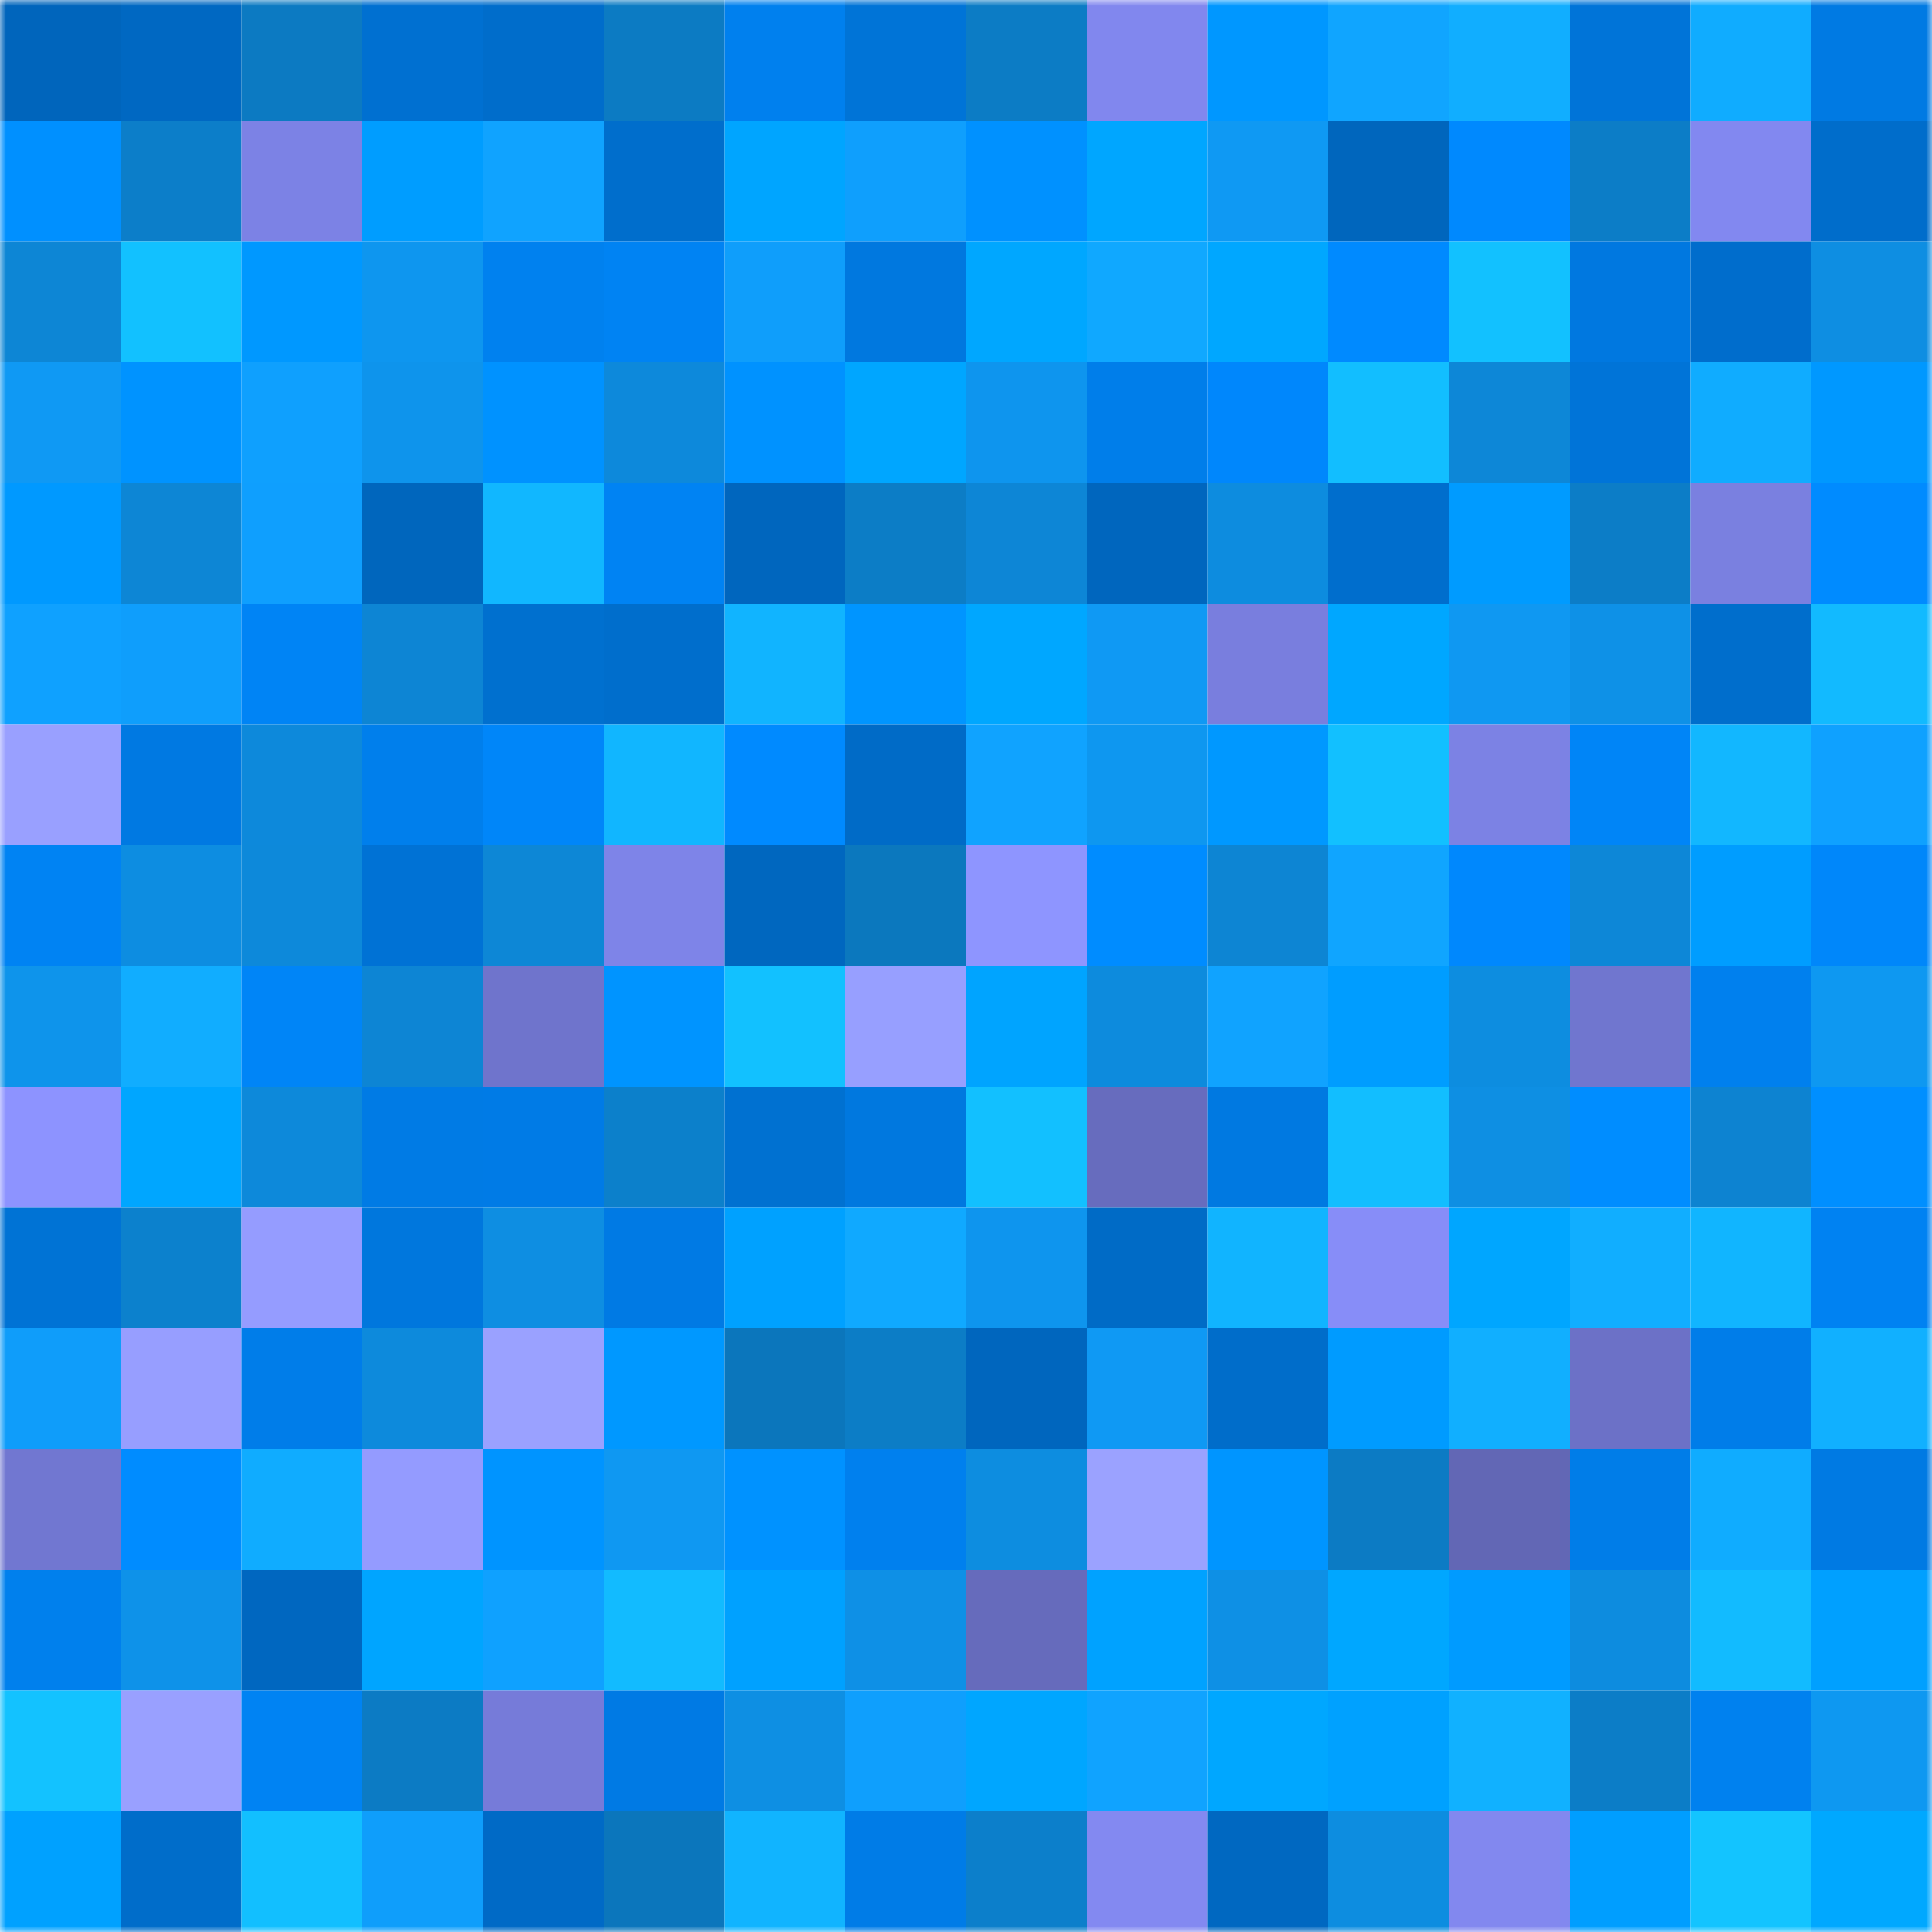 <svg viewBox="0 0 160 160" fill="none" role="img" xmlns="http://www.w3.org/2000/svg" width="240" height="240" name="ens%2Cyamirn.eth"><mask id="1770612787" mask-type="alpha" maskUnits="userSpaceOnUse" x="0" y="0" width="160" height="160"><rect width="160" height="160" fill="#FFFFFF"></rect></mask><g mask="url(#1770612787)"><rect x="0" y="0" width="10" height="10" fill="#0065bc"></rect><rect x="10" y="0" width="10" height="10" fill="#0068c2"></rect><rect x="20" y="0" width="10" height="10" fill="#0c7ac2"></rect><rect x="30" y="0" width="10" height="10" fill="#0070d1"></rect><rect x="40" y="0" width="10" height="10" fill="#006dcb"></rect><rect x="50" y="0" width="10" height="10" fill="#0c7bc3"></rect><rect x="60" y="0" width="10" height="10" fill="#0080ee"></rect><rect x="70" y="0" width="10" height="10" fill="#0074d7"></rect><rect x="80" y="0" width="10" height="10" fill="#0c7cc5"></rect><rect x="90" y="0" width="10" height="10" fill="#8187ee"></rect><rect x="100" y="0" width="10" height="10" fill="#0097ff"></rect><rect x="110" y="0" width="10" height="10" fill="#10a5ff"></rect><rect x="120" y="0" width="10" height="10" fill="#11aeff"></rect><rect x="130" y="0" width="10" height="10" fill="#0074d8"></rect><rect x="140" y="0" width="10" height="10" fill="#10acff"></rect><rect x="150" y="0" width="10" height="10" fill="#007ae3"></rect><rect x="0" y="10" width="10" height="10" fill="#0090ff"></rect><rect x="10" y="10" width="10" height="10" fill="#0c7ec9"></rect><rect x="20" y="10" width="10" height="10" fill="#7c82e5"></rect><rect x="30" y="10" width="10" height="10" fill="#009dff"></rect><rect x="40" y="10" width="10" height="10" fill="#10a3ff"></rect><rect x="50" y="10" width="10" height="10" fill="#006ecc"></rect><rect x="60" y="10" width="10" height="10" fill="#00a5ff"></rect><rect x="70" y="10" width="10" height="10" fill="#0f9ffd"></rect><rect x="80" y="10" width="10" height="10" fill="#0091ff"></rect><rect x="90" y="10" width="10" height="10" fill="#00a6ff"></rect><rect x="100" y="10" width="10" height="10" fill="#0f99f3"></rect><rect x="110" y="10" width="10" height="10" fill="#0066bd"></rect><rect x="120" y="10" width="10" height="10" fill="#0089fe"></rect><rect x="130" y="10" width="10" height="10" fill="#0c7dc7"></rect><rect x="140" y="10" width="10" height="10" fill="#8288f0"></rect><rect x="150" y="10" width="10" height="10" fill="#006dcb"></rect><rect x="0" y="20" width="10" height="10" fill="#0d86d5"></rect><rect x="10" y="20" width="10" height="10" fill="#12c1ff"></rect><rect x="20" y="20" width="10" height="10" fill="#0098ff"></rect><rect x="30" y="20" width="10" height="10" fill="#0e96ef"></rect><rect x="40" y="20" width="10" height="10" fill="#0081ef"></rect><rect x="50" y="20" width="10" height="10" fill="#0083f3"></rect><rect x="60" y="20" width="10" height="10" fill="#0f9efb"></rect><rect x="70" y="20" width="10" height="10" fill="#0078df"></rect><rect x="80" y="20" width="10" height="10" fill="#00a7ff"></rect><rect x="90" y="20" width="10" height="10" fill="#10a8ff"></rect><rect x="100" y="20" width="10" height="10" fill="#00a7ff"></rect><rect x="110" y="20" width="10" height="10" fill="#008aff"></rect><rect x="120" y="20" width="10" height="10" fill="#12c1ff"></rect><rect x="130" y="20" width="10" height="10" fill="#0078e0"></rect><rect x="140" y="20" width="10" height="10" fill="#006dcc"></rect><rect x="150" y="20" width="10" height="10" fill="#0e8ee2"></rect><rect x="0" y="30" width="10" height="10" fill="#0f99f4"></rect><rect x="10" y="30" width="10" height="10" fill="#0093ff"></rect><rect x="20" y="30" width="10" height="10" fill="#0fa0fe"></rect><rect x="30" y="30" width="10" height="10" fill="#0e94ec"></rect><rect x="40" y="30" width="10" height="10" fill="#0092ff"></rect><rect x="50" y="30" width="10" height="10" fill="#0d89db"></rect><rect x="60" y="30" width="10" height="10" fill="#0092ff"></rect><rect x="70" y="30" width="10" height="10" fill="#00a6ff"></rect><rect x="80" y="30" width="10" height="10" fill="#0e95ee"></rect><rect x="90" y="30" width="10" height="10" fill="#007eea"></rect><rect x="100" y="30" width="10" height="10" fill="#0087fc"></rect><rect x="110" y="30" width="10" height="10" fill="#12beff"></rect><rect x="120" y="30" width="10" height="10" fill="#0d87d7"></rect><rect x="130" y="30" width="10" height="10" fill="#0074d8"></rect><rect x="140" y="30" width="10" height="10" fill="#10acff"></rect><rect x="150" y="30" width="10" height="10" fill="#0098ff"></rect><rect x="0" y="40" width="10" height="10" fill="#0099ff"></rect><rect x="10" y="40" width="10" height="10" fill="#0d86d5"></rect><rect x="20" y="40" width="10" height="10" fill="#0f9ffe"></rect><rect x="30" y="40" width="10" height="10" fill="#0066bd"></rect><rect x="40" y="40" width="10" height="10" fill="#11b7ff"></rect><rect x="50" y="40" width="10" height="10" fill="#0083f3"></rect><rect x="60" y="40" width="10" height="10" fill="#0066be"></rect><rect x="70" y="40" width="10" height="10" fill="#0c7dc6"></rect><rect x="80" y="40" width="10" height="10" fill="#0d86d6"></rect><rect x="90" y="40" width="10" height="10" fill="#0066be"></rect><rect x="100" y="40" width="10" height="10" fill="#0d8cdf"></rect><rect x="110" y="40" width="10" height="10" fill="#006ecd"></rect><rect x="120" y="40" width="10" height="10" fill="#009bff"></rect><rect x="130" y="40" width="10" height="10" fill="#0c7dc7"></rect><rect x="140" y="40" width="10" height="10" fill="#7a80e0"></rect><rect x="150" y="40" width="10" height="10" fill="#008bff"></rect><rect x="0" y="50" width="10" height="10" fill="#0fa1ff"></rect><rect x="10" y="50" width="10" height="10" fill="#0f9efc"></rect><rect x="20" y="50" width="10" height="10" fill="#0084f5"></rect><rect x="30" y="50" width="10" height="10" fill="#0d85d4"></rect><rect x="40" y="50" width="10" height="10" fill="#0070cf"></rect><rect x="50" y="50" width="10" height="10" fill="#006ecc"></rect><rect x="60" y="50" width="10" height="10" fill="#11b4ff"></rect><rect x="70" y="50" width="10" height="10" fill="#0095ff"></rect><rect x="80" y="50" width="10" height="10" fill="#00a7ff"></rect><rect x="90" y="50" width="10" height="10" fill="#0f99f4"></rect><rect x="100" y="50" width="10" height="10" fill="#797ede"></rect><rect x="110" y="50" width="10" height="10" fill="#00a7ff"></rect><rect x="120" y="50" width="10" height="10" fill="#0f98f2"></rect><rect x="130" y="50" width="10" height="10" fill="#0e91e7"></rect><rect x="140" y="50" width="10" height="10" fill="#006ecc"></rect><rect x="150" y="50" width="10" height="10" fill="#12baff"></rect><rect x="0" y="60" width="10" height="10" fill="#99a0ff"></rect><rect x="10" y="60" width="10" height="10" fill="#0079e2"></rect><rect x="20" y="60" width="10" height="10" fill="#0d89db"></rect><rect x="30" y="60" width="10" height="10" fill="#007fec"></rect><rect x="40" y="60" width="10" height="10" fill="#0086f9"></rect><rect x="50" y="60" width="10" height="10" fill="#11b6ff"></rect><rect x="60" y="60" width="10" height="10" fill="#008aff"></rect><rect x="70" y="60" width="10" height="10" fill="#006bc7"></rect><rect x="80" y="60" width="10" height="10" fill="#10a3ff"></rect><rect x="90" y="60" width="10" height="10" fill="#0e97f0"></rect><rect x="100" y="60" width="10" height="10" fill="#0098ff"></rect><rect x="110" y="60" width="10" height="10" fill="#12c0ff"></rect><rect x="120" y="60" width="10" height="10" fill="#7c82e4"></rect><rect x="130" y="60" width="10" height="10" fill="#0085f7"></rect><rect x="140" y="60" width="10" height="10" fill="#12b7ff"></rect><rect x="150" y="60" width="10" height="10" fill="#0fa1ff"></rect><rect x="0" y="70" width="10" height="10" fill="#0083f3"></rect><rect x="10" y="70" width="10" height="10" fill="#0d8de1"></rect><rect x="20" y="70" width="10" height="10" fill="#0d89da"></rect><rect x="30" y="70" width="10" height="10" fill="#0072d5"></rect><rect x="40" y="70" width="10" height="10" fill="#0d87d6"></rect><rect x="50" y="70" width="10" height="10" fill="#7e84e8"></rect><rect x="60" y="70" width="10" height="10" fill="#0067bf"></rect><rect x="70" y="70" width="10" height="10" fill="#0b78be"></rect><rect x="80" y="70" width="10" height="10" fill="#8e95ff"></rect><rect x="90" y="70" width="10" height="10" fill="#008cff"></rect><rect x="100" y="70" width="10" height="10" fill="#0d85d3"></rect><rect x="110" y="70" width="10" height="10" fill="#10a5ff"></rect><rect x="120" y="70" width="10" height="10" fill="#0088fd"></rect><rect x="130" y="70" width="10" height="10" fill="#0d87d7"></rect><rect x="140" y="70" width="10" height="10" fill="#009dff"></rect><rect x="150" y="70" width="10" height="10" fill="#0087fa"></rect><rect x="0" y="80" width="10" height="10" fill="#0e94eb"></rect><rect x="10" y="80" width="10" height="10" fill="#11adff"></rect><rect x="20" y="80" width="10" height="10" fill="#0085f7"></rect><rect x="30" y="80" width="10" height="10" fill="#0d85d4"></rect><rect x="40" y="80" width="10" height="10" fill="#6f74cc"></rect><rect x="50" y="80" width="10" height="10" fill="#0094ff"></rect><rect x="60" y="80" width="10" height="10" fill="#12c1ff"></rect><rect x="70" y="80" width="10" height="10" fill="#979fff"></rect><rect x="80" y="80" width="10" height="10" fill="#00a4ff"></rect><rect x="90" y="80" width="10" height="10" fill="#0d8bdd"></rect><rect x="100" y="80" width="10" height="10" fill="#10a3ff"></rect><rect x="110" y="80" width="10" height="10" fill="#009dff"></rect><rect x="120" y="80" width="10" height="10" fill="#0d8de0"></rect><rect x="130" y="80" width="10" height="10" fill="#7076cf"></rect><rect x="140" y="80" width="10" height="10" fill="#0080ee"></rect><rect x="150" y="80" width="10" height="10" fill="#0e98f1"></rect><rect x="0" y="90" width="10" height="10" fill="#8d93ff"></rect><rect x="10" y="90" width="10" height="10" fill="#00a6ff"></rect><rect x="20" y="90" width="10" height="10" fill="#0d89da"></rect><rect x="30" y="90" width="10" height="10" fill="#007be5"></rect><rect x="40" y="90" width="10" height="10" fill="#007be6"></rect><rect x="50" y="90" width="10" height="10" fill="#0c80cb"></rect><rect x="60" y="90" width="10" height="10" fill="#0071d1"></rect><rect x="70" y="90" width="10" height="10" fill="#0078df"></rect><rect x="80" y="90" width="10" height="10" fill="#12c0ff"></rect><rect x="90" y="90" width="10" height="10" fill="#676cbe"></rect><rect x="100" y="90" width="10" height="10" fill="#0079e1"></rect><rect x="110" y="90" width="10" height="10" fill="#12beff"></rect><rect x="120" y="90" width="10" height="10" fill="#0e8fe3"></rect><rect x="130" y="90" width="10" height="10" fill="#008dff"></rect><rect x="140" y="90" width="10" height="10" fill="#0d83d1"></rect><rect x="150" y="90" width="10" height="10" fill="#008fff"></rect><rect x="0" y="100" width="10" height="10" fill="#0073d5"></rect><rect x="10" y="100" width="10" height="10" fill="#0c81cd"></rect><rect x="20" y="100" width="10" height="10" fill="#959cff"></rect><rect x="30" y="100" width="10" height="10" fill="#0077dd"></rect><rect x="40" y="100" width="10" height="10" fill="#0e8ee2"></rect><rect x="50" y="100" width="10" height="10" fill="#007ae4"></rect><rect x="60" y="100" width="10" height="10" fill="#00a1ff"></rect><rect x="70" y="100" width="10" height="10" fill="#10a9ff"></rect><rect x="80" y="100" width="10" height="10" fill="#0e95ee"></rect><rect x="90" y="100" width="10" height="10" fill="#006bc6"></rect><rect x="100" y="100" width="10" height="10" fill="#11b4ff"></rect><rect x="110" y="100" width="10" height="10" fill="#878df8"></rect><rect x="120" y="100" width="10" height="10" fill="#00a6ff"></rect><rect x="130" y="100" width="10" height="10" fill="#11aeff"></rect><rect x="140" y="100" width="10" height="10" fill="#11b5ff"></rect><rect x="150" y="100" width="10" height="10" fill="#0082f2"></rect><rect x="0" y="110" width="10" height="10" fill="#0f9dfa"></rect><rect x="10" y="110" width="10" height="10" fill="#979eff"></rect><rect x="20" y="110" width="10" height="10" fill="#007de9"></rect><rect x="30" y="110" width="10" height="10" fill="#0d8adc"></rect><rect x="40" y="110" width="10" height="10" fill="#9aa1ff"></rect><rect x="50" y="110" width="10" height="10" fill="#0098ff"></rect><rect x="60" y="110" width="10" height="10" fill="#0b76bc"></rect><rect x="70" y="110" width="10" height="10" fill="#0c7dc6"></rect><rect x="80" y="110" width="10" height="10" fill="#0066be"></rect><rect x="90" y="110" width="10" height="10" fill="#0f99f4"></rect><rect x="100" y="110" width="10" height="10" fill="#006dca"></rect><rect x="110" y="110" width="10" height="10" fill="#009bff"></rect><rect x="120" y="110" width="10" height="10" fill="#11afff"></rect><rect x="130" y="110" width="10" height="10" fill="#6c71c7"></rect><rect x="140" y="110" width="10" height="10" fill="#007de9"></rect><rect x="150" y="110" width="10" height="10" fill="#11b0ff"></rect><rect x="0" y="120" width="10" height="10" fill="#7177d1"></rect><rect x="10" y="120" width="10" height="10" fill="#008cff"></rect><rect x="20" y="120" width="10" height="10" fill="#10acff"></rect><rect x="30" y="120" width="10" height="10" fill="#949bff"></rect><rect x="40" y="120" width="10" height="10" fill="#0094ff"></rect><rect x="50" y="120" width="10" height="10" fill="#0f98f2"></rect><rect x="60" y="120" width="10" height="10" fill="#0092ff"></rect><rect x="70" y="120" width="10" height="10" fill="#0080ee"></rect><rect x="80" y="120" width="10" height="10" fill="#0d8de0"></rect><rect x="90" y="120" width="10" height="10" fill="#9ba2ff"></rect><rect x="100" y="120" width="10" height="10" fill="#0095ff"></rect><rect x="110" y="120" width="10" height="10" fill="#0c7bc4"></rect><rect x="120" y="120" width="10" height="10" fill="#6267b5"></rect><rect x="130" y="120" width="10" height="10" fill="#007de8"></rect><rect x="140" y="120" width="10" height="10" fill="#10acff"></rect><rect x="150" y="120" width="10" height="10" fill="#007ae3"></rect><rect x="0" y="130" width="10" height="10" fill="#0080ed"></rect><rect x="10" y="130" width="10" height="10" fill="#0e92e9"></rect><rect x="20" y="130" width="10" height="10" fill="#0067c0"></rect><rect x="30" y="130" width="10" height="10" fill="#00a5ff"></rect><rect x="40" y="130" width="10" height="10" fill="#0fa1ff"></rect><rect x="50" y="130" width="10" height="10" fill="#12bbff"></rect><rect x="60" y="130" width="10" height="10" fill="#00a1ff"></rect><rect x="70" y="130" width="10" height="10" fill="#0e90e6"></rect><rect x="80" y="130" width="10" height="10" fill="#666bbc"></rect><rect x="90" y="130" width="10" height="10" fill="#00a2ff"></rect><rect x="100" y="130" width="10" height="10" fill="#0e90e5"></rect><rect x="110" y="130" width="10" height="10" fill="#00a7ff"></rect><rect x="120" y="130" width="10" height="10" fill="#009bff"></rect><rect x="130" y="130" width="10" height="10" fill="#0d8cdf"></rect><rect x="140" y="130" width="10" height="10" fill="#12bbff"></rect><rect x="150" y="130" width="10" height="10" fill="#00a0ff"></rect><rect x="0" y="140" width="10" height="10" fill="#13c2ff"></rect><rect x="10" y="140" width="10" height="10" fill="#99a0ff"></rect><rect x="20" y="140" width="10" height="10" fill="#0083f3"></rect><rect x="30" y="140" width="10" height="10" fill="#0c7bc4"></rect><rect x="40" y="140" width="10" height="10" fill="#767bd9"></rect><rect x="50" y="140" width="10" height="10" fill="#007ae4"></rect><rect x="60" y="140" width="10" height="10" fill="#0e8fe3"></rect><rect x="70" y="140" width="10" height="10" fill="#0f9ffd"></rect><rect x="80" y="140" width="10" height="10" fill="#00a6ff"></rect><rect x="90" y="140" width="10" height="10" fill="#10a3ff"></rect><rect x="100" y="140" width="10" height="10" fill="#00a7ff"></rect><rect x="110" y="140" width="10" height="10" fill="#00a1ff"></rect><rect x="120" y="140" width="10" height="10" fill="#11b1ff"></rect><rect x="130" y="140" width="10" height="10" fill="#0c7dc7"></rect><rect x="140" y="140" width="10" height="10" fill="#0081ef"></rect><rect x="150" y="140" width="10" height="10" fill="#0e98f1"></rect><rect x="0" y="150" width="10" height="10" fill="#00a1ff"></rect><rect x="10" y="150" width="10" height="10" fill="#006dca"></rect><rect x="20" y="150" width="10" height="10" fill="#12bfff"></rect><rect x="30" y="150" width="10" height="10" fill="#0f9efb"></rect><rect x="40" y="150" width="10" height="10" fill="#006ac6"></rect><rect x="50" y="150" width="10" height="10" fill="#0b76bc"></rect><rect x="60" y="150" width="10" height="10" fill="#11b4ff"></rect><rect x="70" y="150" width="10" height="10" fill="#007ce7"></rect><rect x="80" y="150" width="10" height="10" fill="#0c7fcb"></rect><rect x="90" y="150" width="10" height="10" fill="#8389f1"></rect><rect x="100" y="150" width="10" height="10" fill="#0068c1"></rect><rect x="110" y="150" width="10" height="10" fill="#0d8de0"></rect><rect x="120" y="150" width="10" height="10" fill="#8288ef"></rect><rect x="130" y="150" width="10" height="10" fill="#009eff"></rect><rect x="140" y="150" width="10" height="10" fill="#13c4ff"></rect><rect x="150" y="150" width="10" height="10" fill="#00a8ff"></rect></g></svg>